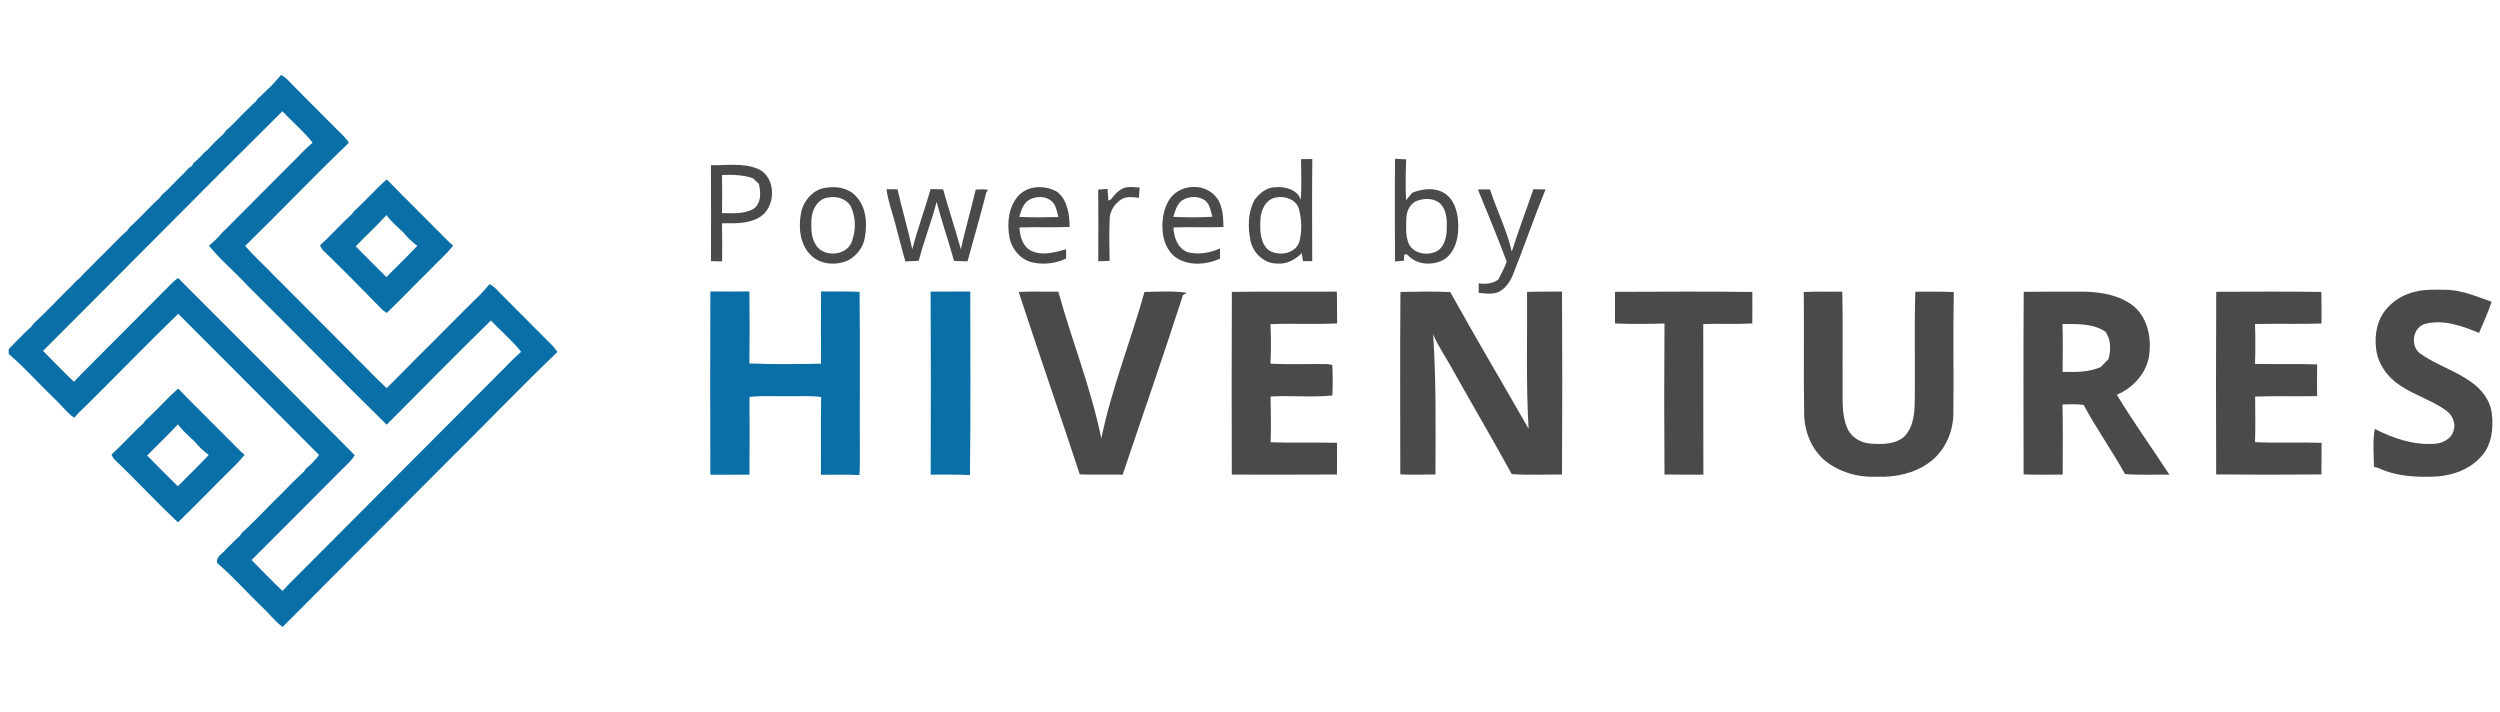 <svg width="260" height="74" viewBox="0 0 260 74" fill="none" xmlns="http://www.w3.org/2000/svg">
<path d="M29.235 7.786C29.663 8.012 29.997 8.366 30.318 8.721C30.881 9.269 31.425 9.84 31.982 10.397C32.553 10.938 33.091 11.516 33.65 12.07C34.221 12.612 34.757 13.189 35.318 13.742C35.683 14.072 36.017 14.436 36.286 14.85C32.618 18.354 29.125 22.038 25.495 25.579C25.968 26.114 26.464 26.631 26.977 27.131C27.549 27.673 28.087 28.25 28.645 28.805C29.217 29.346 29.755 29.924 30.314 30.478C30.885 31.02 31.423 31.597 31.982 32.151C32.553 32.693 33.091 33.27 33.65 33.825C34.221 34.367 34.759 34.944 35.318 35.498C35.889 36.04 36.428 36.617 36.986 37.172C37.558 37.714 38.096 38.291 38.654 38.845C39.176 39.351 39.682 39.874 40.212 40.37C41.315 39.253 42.443 38.157 43.53 37.025C45.698 34.913 47.783 32.718 49.963 30.62C50.288 30.265 50.615 29.911 50.922 29.541C51.349 29.767 51.681 30.122 52.002 30.476C52.567 31.024 53.113 31.593 53.668 32.151C54.239 32.695 54.777 33.27 55.336 33.825C55.907 34.367 56.443 34.946 57.006 35.498C57.367 35.829 57.703 36.191 57.972 36.605C54.281 40.142 50.74 43.838 47.104 47.432C41.209 53.362 35.289 59.274 29.396 65.204C28.604 64.637 28.028 63.832 27.311 63.181C25.722 61.654 24.262 59.987 22.588 58.558C22.436 57.879 23.168 57.575 23.516 57.111C23.991 56.646 24.452 56.163 24.95 55.722C25 55.647 25.103 55.498 25.155 55.423C26.32 54.36 27.405 53.21 28.516 52.088C29.083 51.542 29.648 50.992 30.184 50.415C30.666 49.955 31.123 49.471 31.621 49.03C31.671 48.957 31.775 48.808 31.828 48.735C32.334 48.317 32.795 47.846 33.181 47.315C28.295 42.422 23.426 37.517 18.534 32.635C15.258 35.806 12.095 39.09 8.848 42.29C8.444 42.65 8.062 43.035 7.71 43.449C6.918 42.885 6.344 42.077 5.625 41.426C4.038 39.901 2.578 38.234 0.902 36.806C0.935 36.609 0.829 36.356 0.996 36.207C1.744 35.456 2.47 34.682 3.258 33.973C3.312 33.898 3.419 33.748 3.471 33.674C4.632 32.603 5.719 31.455 6.83 30.336C7.218 29.972 7.593 29.597 7.948 29.204C8.021 29.143 8.167 29.026 8.24 28.966C8.842 28.269 9.549 27.671 10.166 26.987C11.226 25.991 12.193 24.901 13.273 23.927C13.323 23.853 13.428 23.707 13.478 23.634C14.57 22.671 15.515 21.552 16.603 20.584C16.657 20.511 16.764 20.36 16.816 20.285C17.412 19.764 17.965 19.195 18.509 18.617C18.897 18.258 19.274 17.881 19.625 17.482C19.706 17.427 19.873 17.319 19.956 17.264C20.002 17.183 20.098 17.021 20.144 16.94C20.557 16.597 20.939 16.218 21.293 15.817C21.366 15.756 21.514 15.637 21.587 15.578C22.113 14.98 22.686 14.425 23.276 13.892C23.328 13.817 23.434 13.668 23.489 13.593C24.083 13.07 24.638 12.503 25.18 11.926C25.662 11.466 26.118 10.982 26.614 10.541C26.669 10.468 26.773 10.319 26.825 10.246C27.33 9.809 27.782 9.317 28.276 8.866C28.602 8.512 28.929 8.158 29.235 7.786ZM4.478 36.488C5.537 37.571 6.594 38.657 7.691 39.701C7.96 39.416 8.231 39.138 8.5 38.856C9.072 38.312 9.601 37.73 10.168 37.184C10.738 36.64 11.269 36.059 11.836 35.511C12.406 34.967 12.938 34.386 13.505 33.837C14.074 33.294 14.606 32.71 15.173 32.164C15.742 31.62 16.274 31.037 16.841 30.491C17.404 29.965 17.884 29.348 18.522 28.909C24.656 35.038 30.779 41.182 36.89 47.334C36.548 47.919 36.029 48.363 35.552 48.834C32.424 51.971 29.302 55.115 26.164 58.245C27.223 59.326 28.28 60.412 29.377 61.456C29.646 61.171 29.917 60.893 30.186 60.608C30.758 60.066 31.29 59.485 31.855 58.939C32.424 58.395 32.956 57.812 33.523 57.266C34.092 56.722 34.624 56.14 35.191 55.592C35.76 55.048 36.292 54.467 36.859 53.919C37.428 53.375 37.96 52.791 38.527 52.245C39.096 51.701 39.628 51.118 40.195 50.572C40.763 50.026 41.296 49.444 41.864 48.898C42.433 48.355 42.965 47.773 43.532 47.225C44.101 46.681 44.633 46.1 45.198 45.551C45.769 45.008 46.301 44.426 46.868 43.878C47.437 43.334 47.969 42.753 48.536 42.205C49.105 41.661 49.637 41.079 50.205 40.531C50.774 39.987 51.305 39.406 51.873 38.858C52.655 38.109 53.364 37.287 54.196 36.592C53.268 35.398 52.079 34.44 51.059 33.325C47.404 36.894 43.826 40.546 40.216 44.167C35.328 39.379 30.558 34.471 25.695 29.658C24.41 28.254 22.928 27.035 21.733 25.552C22.242 25.133 22.709 24.667 23.132 24.163C23.261 24.041 23.389 23.92 23.516 23.799C24.081 23.251 24.615 22.671 25.182 22.123C25.751 21.579 26.283 20.998 26.85 20.45C27.419 19.906 27.951 19.325 28.518 18.776C29.087 18.233 29.619 17.649 30.186 17.103C30.968 16.354 31.677 15.532 32.511 14.838C31.577 13.645 30.395 12.679 29.369 11.57C21.03 19.831 12.792 28.198 4.478 36.488Z" fill="#0A6FA7"/>
<path d="M36.822 21.958C38 20.906 39.03 19.699 40.217 18.655C40.801 19.251 41.389 19.846 41.977 20.438C42.548 20.979 43.086 21.557 43.645 22.111C44.216 22.653 44.754 23.23 45.313 23.784C45.93 24.36 46.475 25.008 47.129 25.544C46.37 26.502 45.436 27.294 44.604 28.181C43.134 29.623 41.712 31.116 40.227 32.543C40.086 32.447 39.946 32.35 39.806 32.256C37.74 30.127 35.646 28.024 33.523 25.954C33.461 25.847 33.338 25.634 33.277 25.527C34.422 24.475 35.454 23.305 36.605 22.259C36.66 22.184 36.768 22.034 36.822 21.958ZM36.993 25.615C38.048 26.694 39.116 27.761 40.19 28.819C40.728 28.248 41.295 27.709 41.85 27.154C42.379 26.636 42.886 26.092 43.403 25.56C42.861 25.169 42.373 24.707 41.956 24.184C41.353 23.594 40.682 23.067 40.198 22.366C39.174 23.491 38.055 24.525 36.993 25.615Z" fill="#0A6FA7"/>
<path d="M73.879 30.31C75.233 30.322 76.584 30.325 77.937 30.306C77.97 32.801 77.964 35.299 77.939 37.796C80.418 37.913 82.908 37.863 85.39 37.822C85.375 35.32 85.379 32.818 85.388 30.316C86.722 30.318 88.063 30.295 89.395 30.35C89.46 36.125 89.4 41.907 89.424 47.684C89.429 48.26 89.42 48.837 89.379 49.412C88.044 49.322 86.71 49.391 85.375 49.381C85.398 46.684 85.358 43.988 85.398 41.292C84.257 41.122 83.1 41.233 81.951 41.204C80.617 41.231 79.278 41.133 77.948 41.281C77.956 43.976 77.968 46.672 77.945 49.368C76.588 49.366 75.233 49.364 73.877 49.37C73.856 43.017 73.85 36.663 73.879 30.31Z" fill="#0A6FA7"/>
<path d="M96.785 30.328C98.159 30.332 99.534 30.324 100.908 30.317C100.901 36.681 100.966 43.048 100.874 49.409C99.515 49.332 98.153 49.372 96.791 49.363C96.806 43.019 96.819 36.672 96.785 30.328Z" fill="#0A6FA7"/>
<path d="M15.127 43.72C16.307 42.666 17.339 41.457 18.526 40.413C19.109 41.009 19.697 41.603 20.285 42.195C20.857 42.739 21.395 43.314 21.954 43.869C22.525 44.41 23.063 44.988 23.622 45.542C24.239 46.115 24.783 46.768 25.438 47.301C25.125 47.669 24.817 48.042 24.471 48.379C22.469 50.345 20.527 52.372 18.511 54.322C16.224 52.184 14.101 49.868 11.832 47.711C11.769 47.605 11.646 47.391 11.586 47.285C12.733 46.23 13.765 45.059 14.918 44.015C14.97 43.94 15.075 43.793 15.127 43.72ZM15.302 47.373C16.357 48.452 17.422 49.519 18.498 50.577C19.036 50.006 19.606 49.466 20.158 48.912C20.688 48.393 21.195 47.849 21.712 47.318C21.168 46.927 20.682 46.463 20.262 45.942C19.662 45.35 18.988 44.823 18.507 44.124C17.485 45.249 16.363 46.281 15.302 47.373Z" fill="#0A6FA7"/>
<path d="M135.304 16.556C135.694 16.548 136.086 16.541 136.48 16.537C136.445 20.076 136.463 23.618 136.47 27.157C136.148 27.159 135.827 27.163 135.508 27.166C135.467 26.883 135.431 26.603 135.389 26.323C134.716 26.994 133.813 27.504 132.835 27.41C131.509 27.423 130.337 26.36 130.068 25.084C129.757 23.662 129.772 22.08 130.485 20.777C130.996 20.089 131.742 19.47 132.643 19.472C133.629 19.376 134.954 19.71 135.266 20.784C135.4 19.38 135.312 17.964 135.304 16.556ZM132.693 20.541C131.653 20.723 131.119 21.846 131.083 22.81C131.04 23.911 131.015 25.218 131.92 26.005C132.952 26.691 134.77 26.421 135.145 25.099C135.425 23.959 135.387 22.733 135.052 21.608C134.693 20.698 133.588 20.353 132.693 20.541Z" fill="#4B494A"/>
<path d="M145.085 16.507C145.471 16.526 145.857 16.549 146.245 16.574C146.193 17.988 146.151 19.406 146.23 20.82C146.447 20.559 146.66 20.297 146.881 20.04C147.923 19.632 149.168 19.465 150.173 20.065C151.245 20.709 151.606 22.042 151.654 23.217C151.723 24.558 151.429 26.083 150.286 26.922C149.101 27.681 147.306 27.589 146.364 26.48C146.284 26.472 146.128 26.453 146.049 26.445C146.038 26.61 146.015 26.945 146.005 27.112C145.694 27.142 145.384 27.167 145.079 27.192C145.065 23.629 145.048 20.067 145.085 16.507ZM147.5 20.843C146.743 21.042 146.322 21.814 146.272 22.552C146.241 23.393 146.161 24.27 146.414 25.085C146.785 26.447 148.68 26.742 149.698 25.947C150.259 25.414 150.446 24.608 150.457 23.855C150.49 22.996 150.484 22.044 149.929 21.333C149.354 20.632 148.305 20.569 147.5 20.843Z" fill="#4B494A"/>
<path d="M73.938 17.181C75.558 17.209 77.261 16.92 78.804 17.552C80.802 18.405 80.746 21.649 78.904 22.643C77.743 23.298 76.369 23.224 75.087 23.218C75.114 24.54 75.116 25.862 75.101 27.184C74.713 27.176 74.327 27.168 73.944 27.161C73.946 23.835 73.956 20.507 73.938 17.181ZM75.087 18.198C75.118 19.52 75.112 20.84 75.088 22.162C76.167 22.181 77.32 22.267 78.312 21.76C79.192 21.185 79.138 20.024 78.923 19.12C78.715 18.93 78.51 18.738 78.308 18.543C77.274 18.169 76.169 18.167 75.087 18.198Z" fill="#4B494A"/>
<path d="M85.99 19.509C87.051 19.358 88.258 19.559 89.005 20.394C90.095 21.513 90.212 23.228 89.947 24.692C89.795 25.68 89.138 26.541 88.288 27.033C87.03 27.646 85.352 27.566 84.33 26.537C83.185 25.427 83.022 23.655 83.304 22.161C83.554 20.841 84.611 19.639 85.99 19.509ZM86.202 20.532C85.074 20.622 84.438 21.778 84.39 22.808C84.371 23.64 84.326 24.527 84.745 25.282C85.414 26.774 87.927 26.715 88.556 25.219C89.04 23.998 89.047 22.546 88.429 21.37C87.96 20.657 87.013 20.383 86.202 20.532Z" fill="#4B494A"/>
<path d="M105.873 20.398C106.906 19.242 108.766 19.206 110.023 20.007C111.045 20.907 111.224 22.315 111.245 23.599C109.504 23.678 107.763 23.593 106.021 23.655C106.065 24.58 106.359 25.657 107.262 26.09C108.422 26.632 109.712 26.235 110.88 25.931C110.874 26.249 110.872 26.569 110.872 26.889C109.8 27.402 108.563 27.546 107.404 27.299C106.165 27.032 105.219 25.925 104.987 24.697C104.71 23.233 104.877 21.568 105.873 20.398ZM106.914 20.863C106.372 21.26 106.186 21.944 106.003 22.557C107.36 22.626 108.722 22.605 110.081 22.57C109.931 22.072 109.869 21.524 109.545 21.104C108.92 20.336 107.692 20.334 106.914 20.863Z" fill="#4B494A"/>
<path d="M116.884 19.548C117.411 19.379 117.977 19.475 118.519 19.5C118.494 19.858 118.471 20.213 118.45 20.571C117.833 20.506 117.145 20.389 116.592 20.749C115.921 21.201 115.416 21.958 115.403 22.784C115.351 24.232 115.36 25.681 115.399 27.131C115.005 27.154 114.609 27.165 114.219 27.171C114.232 24.686 114.234 22.201 114.215 19.716C114.538 19.691 114.859 19.668 115.184 19.647C115.214 20.052 115.241 20.458 115.268 20.864C115.339 20.828 115.478 20.762 115.549 20.728C115.898 20.241 116.327 19.791 116.884 19.548Z" fill="#4B494A"/>
<path d="M121.806 20.485C122.893 19.217 125.03 19.064 126.24 20.242C127.163 21.096 127.215 22.434 127.243 23.608C125.508 23.679 123.771 23.589 122.036 23.656C122.086 24.687 122.472 25.842 123.527 26.229C124.644 26.513 125.843 26.3 126.884 25.835C126.88 26.189 126.88 26.543 126.882 26.898C125.564 27.494 123.948 27.662 122.632 26.98C121.617 26.482 121.074 25.363 120.939 24.281C120.785 22.972 120.981 21.549 121.806 20.485ZM122.926 20.842C122.394 21.257 122.213 21.939 122.021 22.551C123.372 22.614 124.73 22.631 126.083 22.541C125.914 21.964 125.85 21.282 125.36 20.87C124.657 20.347 123.65 20.386 122.926 20.842Z" fill="#4B494A"/>
<path d="M92.195 19.68C92.577 19.68 92.959 19.686 93.342 19.69C93.809 21.778 94.435 23.828 94.879 25.924C95.421 23.809 96.191 21.763 96.785 19.665C97.216 19.671 97.648 19.68 98.084 19.692C98.657 21.78 99.36 23.832 99.927 25.924C100.384 23.838 100.989 21.79 101.477 19.715C101.9 19.682 102.325 19.684 102.751 19.726C102.705 19.803 102.613 19.958 102.569 20.035C101.969 22.43 101.27 24.8 100.62 27.181C100.152 27.17 99.685 27.16 99.22 27.139C98.655 25.079 97.948 23.058 97.408 20.989C96.877 23.062 96.084 25.053 95.544 27.124C95.083 27.154 94.623 27.175 94.162 27.189C93.776 25.88 93.455 24.554 93.102 23.236C92.783 22.054 92.358 20.897 92.195 19.68Z" fill="#4B494A"/>
<path d="M153.703 19.71C154.12 19.694 154.539 19.692 154.963 19.702C155.663 21.88 156.723 23.938 157.225 26.176C157.907 23.986 158.735 21.846 159.475 19.675C159.892 19.679 160.313 19.687 160.737 19.702C159.531 22.647 158.51 25.666 157.327 28.619C156.96 29.519 156.226 30.477 155.177 30.523C154.71 30.571 154.245 30.504 153.784 30.456C153.784 30.123 153.784 29.791 153.784 29.458C154.51 29.577 155.248 29.515 155.847 29.05C156.051 28.651 156.253 28.247 156.443 27.839C156.524 27.628 156.61 27.419 156.702 27.212C155.753 24.691 154.727 22.2 153.703 19.71Z" fill="#4B494A"/>
<path d="M248.331 31.973C249.441 30.734 251.128 30.153 252.758 30.136C253.834 30.128 254.931 30.071 255.984 30.354C257.064 30.582 258.08 31.027 259.127 31.381C258.768 32.489 258.28 33.552 257.821 34.623C256.043 33.891 254.074 33.165 252.143 33.703C250.877 34.133 250.659 36.022 251.726 36.79C253.363 37.945 255.327 38.533 256.96 39.7C258.092 40.47 259.01 41.666 259.158 43.063C259.335 44.657 259.11 46.467 257.896 47.628C256.787 48.831 255.158 49.389 253.57 49.546C251.472 49.663 249.286 49.581 247.353 48.672C247.237 48.64 247.003 48.577 246.886 48.544C246.886 47.234 246.734 45.904 246.98 44.607C248.884 45.592 251.015 46.306 253.184 46.155C254.037 46.117 254.956 45.634 255.183 44.754C255.434 43.975 255.025 43.143 254.391 42.689C252.931 41.63 251.161 41.12 249.666 40.127C248.313 39.258 247.251 37.813 247.105 36.179C246.926 34.692 247.272 33.077 248.331 31.973Z" fill="#4B494A"/>
<path d="M105.945 30.362C107.317 30.291 108.692 30.354 110.066 30.331C111.482 35.441 113.471 40.392 114.536 45.595C115.61 40.403 117.595 35.462 119.028 30.369C120.494 30.333 121.974 30.243 123.432 30.444C123.298 30.523 123.165 30.601 123.034 30.68C121.019 36.93 118.849 43.135 116.759 49.364C115.27 49.339 113.784 49.389 112.297 49.337C110.216 43.001 108.012 36.705 105.945 30.362Z" fill="#4B494A"/>
<path d="M128.113 30.355C131.752 30.305 135.391 30.355 139.029 30.328C139.069 31.43 139.036 32.533 139.061 33.635C136.75 33.759 134.436 33.608 132.125 33.717C132.196 35.085 132.196 36.457 132.127 37.825C134.106 37.925 136.089 37.834 138.07 37.863C138.191 37.888 138.435 37.936 138.556 37.959C138.617 39.013 138.61 40.076 138.569 41.132C136.446 41.346 134.275 41.111 132.138 41.237C132.175 42.822 132.194 44.408 132.146 45.994C134.448 46.081 136.75 45.994 139.052 46.05C139.046 47.15 139.059 48.249 139.044 49.349C135.399 49.38 131.752 49.361 128.107 49.359C128.095 43.023 128.082 36.689 128.113 30.355Z" fill="#4B494A"/>
<path d="M145.646 30.361C147.37 30.33 149.099 30.294 150.824 30.372C153.474 35.147 156.268 39.845 158.975 44.592C158.695 39.852 158.847 35.101 158.814 30.355C160.023 30.319 161.237 30.34 162.449 30.321C162.484 36.666 162.486 43.01 162.449 49.352C160.707 49.342 158.962 49.424 157.223 49.311C155.177 45.568 153 41.897 150.926 38.172C150.302 37.032 149.531 35.965 149.047 34.756C149.364 39.611 149.305 44.479 149.285 49.342C148.067 49.371 146.847 49.38 145.631 49.338C145.625 43.012 145.596 36.687 145.646 30.361Z" fill="#4B494A"/>
<path d="M167.961 30.351C172.722 30.332 177.484 30.305 182.243 30.364C182.249 31.456 182.251 32.547 182.239 33.639C180.539 33.736 178.838 33.637 177.138 33.7C177.155 38.921 177.132 44.144 177.151 49.366C175.802 49.355 174.455 49.38 173.108 49.349C173.068 44.115 173.068 38.879 173.108 33.646C171.391 33.692 169.673 33.713 167.957 33.642C167.961 32.543 167.959 31.447 167.961 30.351Z" fill="#4B494A"/>
<path d="M187.59 30.369C188.922 30.296 190.259 30.36 191.596 30.331C191.679 33.54 191.61 36.751 191.633 39.962C191.654 41.482 191.493 43.087 192.113 44.518C192.517 45.48 193.51 46.063 194.525 46.133C195.739 46.208 197.123 46.256 198.083 45.365C198.858 44.549 199.069 43.369 199.121 42.284C199.204 38.303 199.069 34.318 199.192 30.339C200.524 30.331 201.859 30.316 203.193 30.373C203.112 34.605 203.198 38.838 203.15 43.072C203.114 45.024 202.209 47.001 200.595 48.134C199.036 49.251 197.063 49.668 195.17 49.576C193.247 49.672 191.281 49.107 189.775 47.89C188.391 46.712 187.665 44.884 187.632 43.085C187.561 38.847 187.642 34.607 187.59 30.369Z" fill="#4B494A"/>
<path d="M210.465 30.347C212.598 30.328 214.731 30.332 216.866 30.337C218.612 30.385 220.457 30.715 221.871 31.816C223.422 33.104 223.806 35.321 223.47 37.225C223.099 38.965 221.762 40.375 220.151 41.051C221.858 43.894 223.81 46.586 225.62 49.366C224.079 49.328 222.534 49.441 220.999 49.301C219.652 46.853 218.011 44.571 216.698 42.105C215.966 42.023 215.23 42.032 214.498 42.069C214.558 44.498 214.518 46.929 214.518 49.357C213.163 49.364 211.808 49.391 210.454 49.339C210.446 43.009 210.425 36.677 210.465 30.347ZM214.496 33.694C214.552 35.353 214.527 37.014 214.51 38.672C215.845 38.704 217.233 38.729 218.48 38.166C218.739 37.896 219.002 37.627 219.269 37.361C219.554 36.399 219.552 35.353 218.972 34.499C217.655 33.612 216.009 33.706 214.496 33.694Z" fill="#4B494A"/>
<path d="M230.488 30.345C234.131 30.335 237.774 30.305 241.417 30.362C241.454 31.456 241.425 32.552 241.434 33.646C239.129 33.723 236.823 33.642 234.521 33.698C234.567 35.079 234.567 36.464 234.521 37.844C236.675 37.901 238.831 37.815 240.985 37.899C240.962 38.997 240.971 40.095 240.981 41.193C238.831 41.25 236.679 41.158 234.532 41.245C234.552 42.825 234.571 44.404 234.525 45.983C236.829 46.096 239.138 45.981 241.446 46.052C241.429 47.148 241.444 48.245 241.429 49.341C237.78 49.376 234.131 49.378 230.482 49.341C230.463 43.009 230.453 36.675 230.488 30.345Z" fill="#4B494A"/>
</svg>
